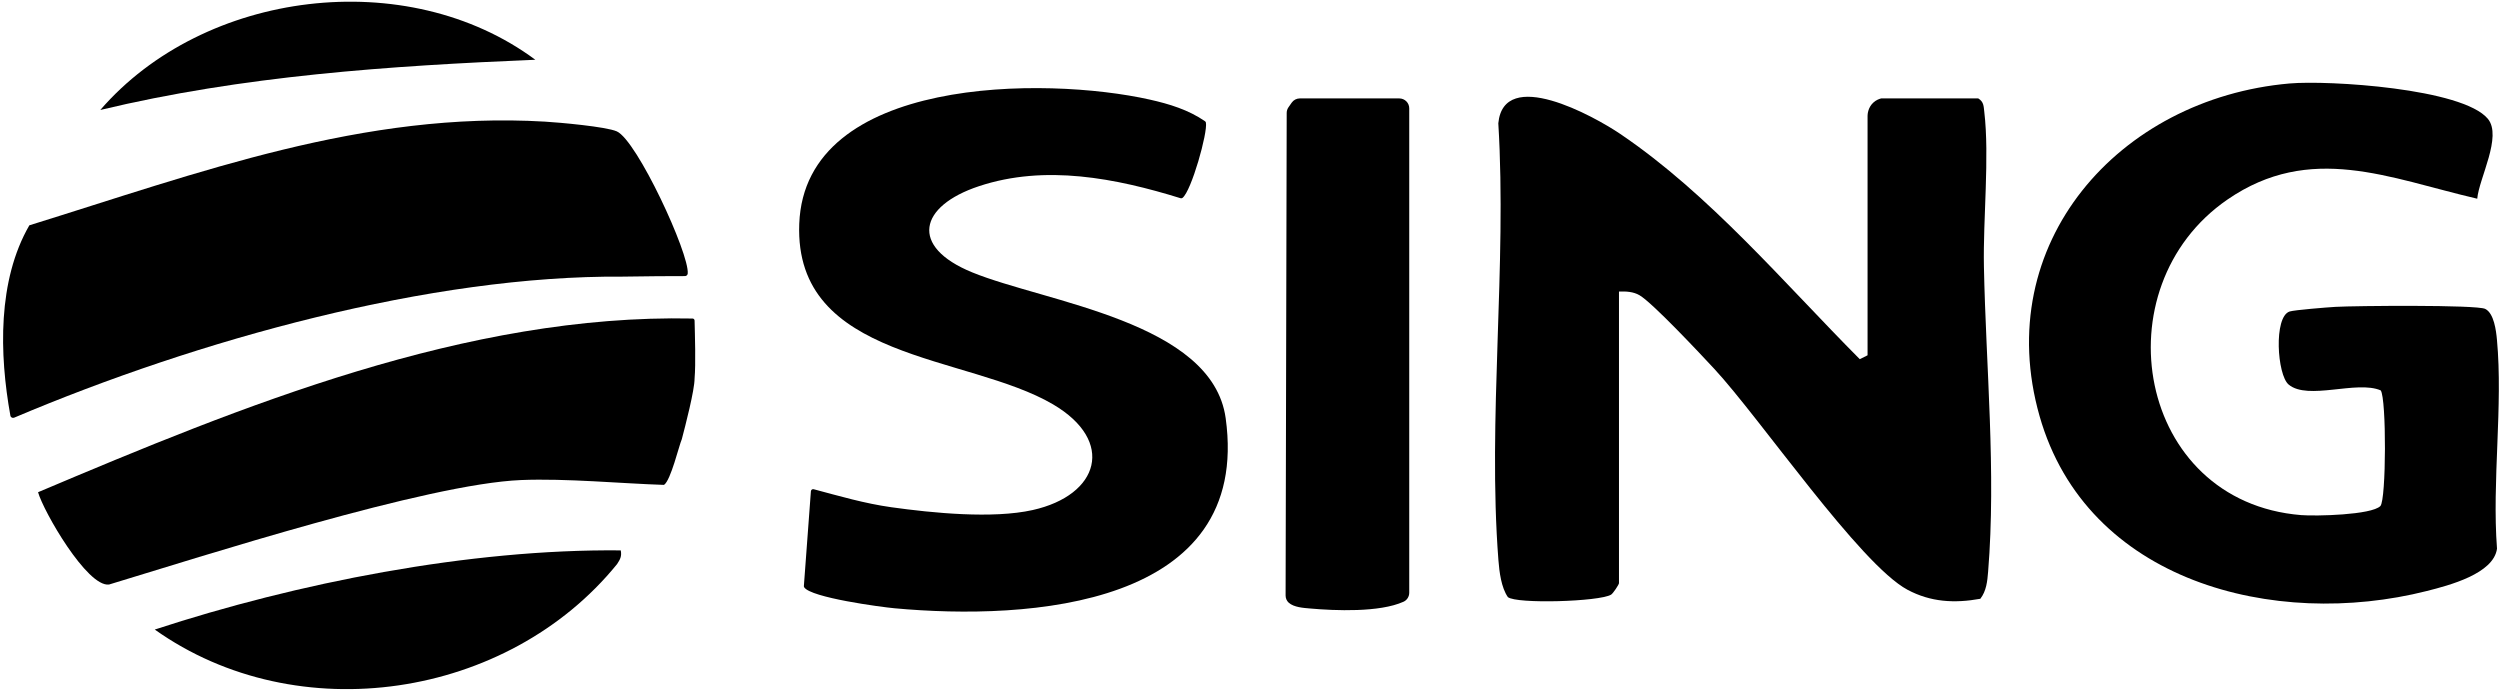 <svg viewBox="0 0 1890.5 522.74" version="1.1" xmlns="http://www.w3.org/2000/svg" id="Layer_1">
  
  <defs>
    <style>
      .st0 {
        display: none;
        fill: #fff;
      }
    </style>
  </defs>
  <path d="M1893.95-4.44v531.62H-3.45V-4.44h1897.4ZM404.81,45.19C307.85-26.75,154.33-7.65,75.85,83.16c107.46-25.81,218.59-33.4,328.96-37.97ZM1881.32,89.86c-19.05-23.04-120.62-29.31-150.01-26.74-129.34,11.32-226.03,121.31-189,251.47,35.65,125.31,177.45,161.5,292.93,132.29,16.62-4.2,50.46-12.98,52.99-32.01-3.86-50.92,4.61-107.86-.04-158-.63-6.76-2.21-20.02-8.88-23.3-6.54-3.22-98.74-2.37-113.24-1.54-6.24.36-31.11,2.36-34.66,3.51-12.19,3.95-9.48,48-.71,55.27,14.67,12.17,51.44-3.43,69.59,4.38,4.42,6.19,4.21,82.97-.26,87.46-6.72,6.77-48.87,7.75-59.91,6.85-124.44-10.1-152.38-172.17-55.68-238.65,62.77-43.16,122.21-16.08,188.83-.61,1.36-15.46,19.02-47.14,8.05-60.41ZM613.37,369.44l-5.49,74.1c2.71,8.03,57.98,15.44,68.66,16.43,101.44,9.36,270.15-.98,250.33-143.8-10.13-73.02-136.23-87.53-191.69-110.23-47.66-19.5-40.21-50.11,5.12-65.15,50.3-16.7,104.05-5.94,153.1,9.3,6.75-1.91,21.18-53.56,18.27-58.14-12.65-8.84-27.27-13.31-42.18-16.65-78.56-17.65-260.89-18.05-265.08,93.99-3.88,103.68,127.29,98.48,191.93,136.48,47.31,27.81,35,68.66-15.39,79.91-30.29,6.77-75.72,2.24-106.89-2.12-20.8-2.91-40.53-8.8-60.68-14.13ZM979.03,74.43l-6.02,8.62-.84,369.17c2.31,6.86,12.32,7.37,18.47,7.92,20.49,1.83,58.42,3.34,75.04-7.44V78.81l-4.41-4.38h-82.24ZM1495.96,74.43h-73.43c-1.21,0-10.28,11.62-10.28,13.14v181.1l-5.87,2.95c-57.15-57.45-113.61-124.67-181.18-170.37-20.15-13.63-87.99-50.96-92.16-8.02,6.59,107.47-8.14,223.99.08,330.36.69,8.94,2.14,20.73,7.15,27.95,6.5,5.31,69.14,3.47,78.05-1.85,1.52-.91,5.97-7.68,5.97-8.67v-220.54c5.28-.21,10.88.06,15.55,2.8,10.02,5.89,46.2,44.54,56.46,55.58,34.68,37.33,110.2,147.9,146.21,167.14,17.48,9.34,35.49,10.35,55.05,6.81,4.58-5.9,5.29-13.3,5.88-20.44,6.15-75.25-1.68-155.56-3.17-230.75-.72-36.14,4.31-82.87.27-117.11-.5-4.25-.36-7.51-4.56-10.07ZM519.36,208.78c6.92-6.27-36.79-102.31-52.95-109.44-8.09-3.57-43.41-6.72-54.28-7.36-137.51-8.14-262.3,38.88-390.78,78.67C-1.37,214.43-.99,269.42,8.33,316.87c96.43-41.95,201.29-72.79,304.88-92.56,26.64-5.09,57.38-10.98,84.29-12.56,40.51-2.38,81.53,2.94,121.86-2.96ZM525.24,240.92c-50.49-1.9-100.56,1.89-149.81,13.13-70.33,16.06-157.24,43.51-225.47,67.86-41,14.63-80.62,33.46-121.17,49.07-1.26,10.61,37.1,65.64,47.18,70.12,2.17.97,4.06,1.69,6.46.91,88.64-34.75,180.79-68.84,276.89-75.47,25.35-1.75,51.25,2.95,76.22-3.07l67.34,3.22c1.79-.49,11.48-29.94,12.71-34.61,2.7-10.28,9.65-36.99,9.65-45.9v-45.28ZM469.42,416.2c-90.49-2.64-182.42,16.05-270.24,36.46-8.9,2.07-82.24,19.16-82.14,23.41,93.94,65.77,226.7,58.7,314.25-14.57,6.84-5.72,31.38-28.85,35.35-34.95,2.34-3.58,3.63-5.81,2.78-10.35Z" class="st0"></path>
  <path d="M1412.25,268.67V87.57c.02-1.1.25-6.1,4.23-9.87,2.25-2.13,4.72-2.94,6.05-3.27h73.43c4.19,2.56,4.05,5.82,4.55,10.07,4.04,34.24-.99,80.97-.27,117.11,1.5,75.19,9.32,155.5,3.17,230.75-.58,7.15-1.3,14.54-5.88,20.44-19.56,3.53-37.57,2.53-55.05-6.81-36.01-19.24-111.53-129.81-146.21-167.14-10.26-11.04-46.44-49.69-56.45-55.58-4.66-2.74-10.27-3.01-15.55-2.8v220.54c0,.99-4.45,7.76-5.97,8.67-8.91,5.33-71.54,7.17-78.05,1.85-5-7.22-6.46-19.01-7.15-27.95-8.22-106.37,6.51-222.89-.08-330.36,4.17-42.93,72.01-5.6,92.16,8.02,67.56,45.69,124.03,112.92,181.18,170.37"></path>
  <path d="M1872.92,150.18c-66.47-15.49-125.82-42.4-188.48.69-96.69,66.48-68.75,228.55,55.68,238.65,11.04.9,53.19-.08,59.91-6.85,4.46-4.5,4.68-81.28.26-87.46-18.15-7.81-54.93,7.79-69.59-4.38-8.77-7.28-11.49-51.32.71-55.27,3.55-1.15,28.41-3.15,34.66-3.51,14.5-.83,106.7-1.68,113.24,1.54,6.67,3.28,8.26,16.54,8.88,23.3,4.65,50.14-3.82,107.08.04,158-2.53,19.02-36.37,27.8-52.99,32.01-115.48,29.21-257.28-6.98-292.93-132.29-37.03-130.17,59.66-240.15,189.01-251.48,29.39-2.57,130.95,3.7,150.01,26.74,10.97,13.27-6.69,44.95-8.05,60.41"></path>
  <path d="M613.22,371.44c.08-1.04,1.08-1.76,2.09-1.49,19.47,5.19,38.6,10.8,58.73,13.62,31.17,4.36,76.6,8.88,106.89,2.12,50.39-11.25,62.7-52.1,15.39-79.91-64.65-38.01-195.81-32.8-191.93-136.48,4.19-112.04,186.52-111.64,265.08-93.99,14.74,3.31,29.19,7.71,41.74,16.35.36.25.62.62.7,1.05,1.47,7.48-10.93,51.62-17.68,56.92-.42.33-.99.42-1.5.26-48.87-15.13-102.36-25.72-152.45-9.09-45.33,15.04-52.77,45.65-5.12,65.15,55.46,22.7,181.56,37.21,191.69,110.23,19.82,142.81-148.89,153.16-250.33,143.8-10.43-.96-63.34-8.05-68.38-15.86-.2-.3-.28-.66-.25-1.02l5.31-71.64Z"></path>
  <path d="M520.06,206.87c-.1,1.08-1,1.91-2.08,1.91-11.73,0-27.99.07-47.35.41-144.64-1.07-320.55,47.62-459.9,106.64-1.23.53-2.64-.2-2.88-1.52C-.54,267.76-1.9,212.11,22.19,170.39c128.19-39.73,252.73-86.53,389.94-78.41,10.87.64,46.18,3.79,54.28,7.36,15.24,6.72,54.99,92.53,53.65,107.53Z"></path>
  <path d="M523.74,240.87c.84.03,1.5.72,1.5,1.56.27,10.92.95,33,0,43.77,0,8.91-6.95,35.62-9.65,45.9-2.05,4.52-8.32,31.16-13.46,34.57-31.71-.99-74.1-5.05-108.1-3.66-70.93,2.9-241.91,57.95-311.61,79.02-16.56,2.01-49.53-55.28-53.64-69.82,154.14-65.18,324.15-134.89,494.95-131.34Z"></path>
  <path d="M982.94,74.43h75.23c1.98,0,3.88.78,5.29,2.18h0c1.42,1.41,2.21,3.32,2.21,5.32v366.3c0,2.92-1.68,5.61-4.34,6.81-18.19,8.19-51.83,6.78-70.69,5.1-4.87-.43-12.14-.84-16.12-4.39-1.54-1.38-2.35-3.4-2.35-5.47l.83-364.88c0-1.53.47-3.02,1.35-4.28l2.43-3.49c1.4-2.01,3.7-3.21,6.15-3.21Z"></path>
  <path d="M469.42,416.2c.85,4.54-.45,6.76-2.78,10.35-82.71,101.93-241.7,126.19-349.6,49.52,107.05-35.1,237.57-61.04,352.39-59.87Z"></path>
  <path d="M404.81,45.19c-110.37,4.58-221.5,12.16-328.96,37.97C154.33-7.65,307.85-26.75,404.81,45.19Z"></path>
</svg>